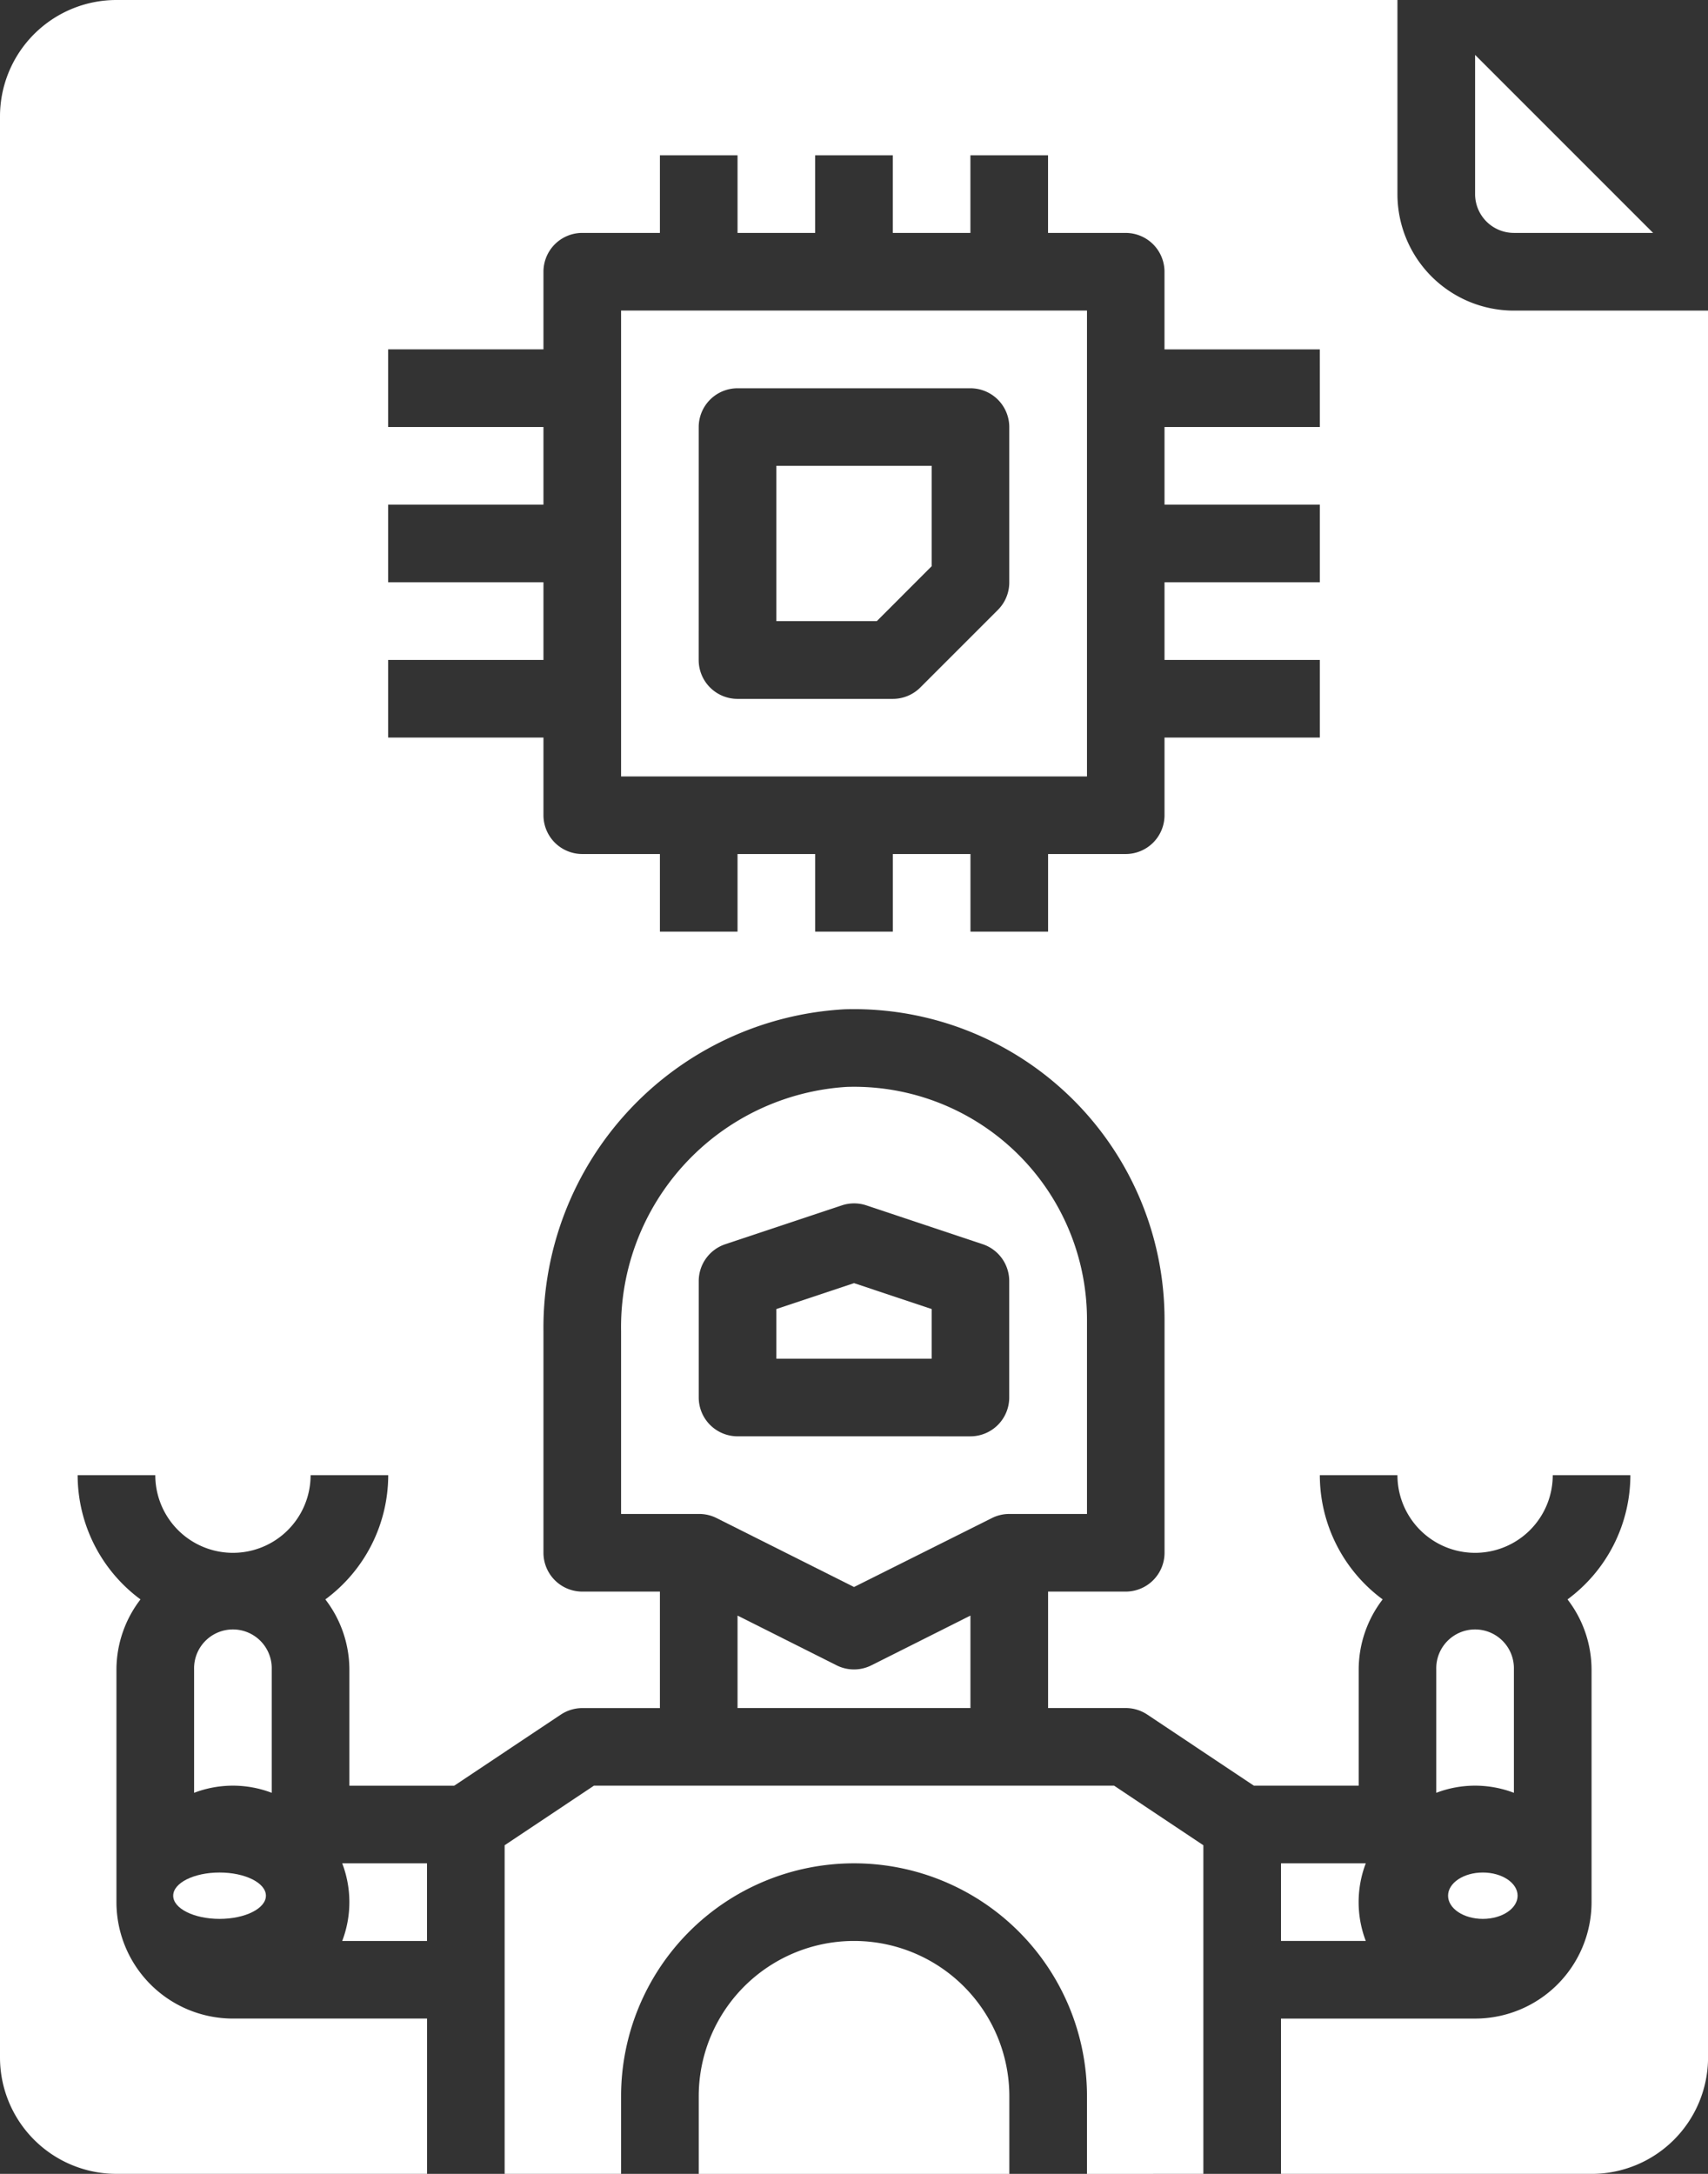 <svg xmlns="http://www.w3.org/2000/svg" width="73.687" height="93.783" viewBox="0 0 73.687 93.783"><rect x="0" y="0" width="73.687" height="93.783" fill="#333333" stroke="none"/><g id="Robot-Robotic-Engineer-Technology-Processor" transform="translate(-10 -4)"><ellipse id="Ellipse_144" data-name="Ellipse 144" cx="1.5" cy="1" rx="1.5" ry="1" transform="translate(72.473 84.783)" fill="#fff"></ellipse><path id="Path_18618" data-name="Path 18618" d="M50.349,53.007V47.675a1.675,1.675,0,1,0-3.349,0v5.332A4.7,4.7,0,0,1,50.349,53.007Z" transform="translate(24.964 28.337)" fill="#fff"></path><path id="Path_18619" data-name="Path 18619" d="M53.145,66.747V52.571L49.293,50H26.852L23,52.571V66.747h5.024V63.4a10.048,10.048,0,1,1,20.1,0v3.349Z" transform="translate(8.771 31.036)" fill="#fff"></path><path id="Path_18620" data-name="Path 18620" d="M83.687,17.4H75.313a5.024,5.024,0,0,1-5.024-5.024V4H15.024A5.024,5.024,0,0,0,10,9.024V92.759a5.024,5.024,0,0,0,5.024,5.024h13.4v-6.7H20.048a5.024,5.024,0,0,1-5.024-5.024V76.012A4.977,4.977,0,0,1,16.061,73a6.669,6.669,0,0,1-2.711-5.359H16.7a3.349,3.349,0,1,0,6.7,0h3.349A6.669,6.669,0,0,1,24.036,73a4.977,4.977,0,0,1,1.037,3.014v5.024h4.522l4.6-3.068a1.685,1.685,0,0,1,.924-.281H38.47V72.663H35.121a1.675,1.675,0,0,1-1.675-1.675V61.43A13.754,13.754,0,0,1,46.431,47.542a13.4,13.4,0,0,1,13.81,13.4V70.988a1.675,1.675,0,0,1-1.675,1.675H55.217v5.024h3.349a1.685,1.685,0,0,1,.929.281l4.6,3.068h4.522V76.012A4.977,4.977,0,0,1,69.651,73a6.669,6.669,0,0,1-2.711-5.359h3.349a3.349,3.349,0,1,0,6.7,0h3.349A6.669,6.669,0,0,1,77.626,73a4.977,4.977,0,0,1,1.037,3.014V86.06a5.024,5.024,0,0,1-5.024,5.024H65.265v6.7h13.4a5.024,5.024,0,0,0,5.024-5.024ZM66.94,22.422h-6.7v3.349h6.7v3.349h-6.7V32.47h6.7v3.349h-6.7v3.349a1.675,1.675,0,0,1-1.675,1.675H55.217v3.349H51.868V40.843H48.518v3.349H45.169V40.843H41.819v3.349H38.47V40.843H35.121a1.675,1.675,0,0,1-1.675-1.675V35.819h-6.7V32.47h6.7V29.121h-6.7V25.771h6.7V22.422h-6.7V19.072h6.7V15.723a1.675,1.675,0,0,1,1.675-1.675H38.47V10.7h3.349v3.349h3.349V10.7h3.349v3.349h3.349V10.7h3.349v3.349h3.349a1.675,1.675,0,0,1,1.675,1.675v3.349h6.7Z" fill="#fff"></path><path id="Path_18621" data-name="Path 18621" d="M36.7,20.331V16H30v6.7h4.334Z" transform="translate(13.494 8.096)" fill="#fff"></path><path id="Path_18622" data-name="Path 18622" d="M26,32.1H46.1V12H26Zm3.349-15.072a1.675,1.675,0,0,1,1.675-1.675H41.072a1.675,1.675,0,0,1,1.675,1.675v6.7a1.675,1.675,0,0,1-.489,1.184l-3.349,3.349a1.675,1.675,0,0,1-1.186.491h-6.7a1.675,1.675,0,0,1-1.675-1.675Z" transform="translate(10.795 5.398)" fill="#fff"></path><path id="Path_18623" data-name="Path 18623" d="M34.7,54A6.7,6.7,0,0,0,28,60.7v3.349H41.4V60.7A6.7,6.7,0,0,0,34.7,54Z" transform="translate(12.145 33.735)" fill="#fff"></path><path id="Path_18624" data-name="Path 18624" d="M43,52v3.349h3.658a4.7,4.7,0,0,1,0-3.349Z" transform="translate(22.265 32.386)" fill="#fff"></path><path id="Path_18625" data-name="Path 18625" d="M33.276,47.765,29,45.618v3.989H39.048V45.618l-4.276,2.147A1.675,1.675,0,0,1,33.276,47.765Z" transform="translate(12.819 28.08)" fill="#fff"></path><ellipse id="Ellipse_145" data-name="Ellipse 145" cx="2" cy="1" rx="2" ry="1" transform="translate(17.472 84.783)" fill="#fff"></ellipse><path id="Path_18626" data-name="Path 18626" d="M55.68,13.094,48,5.414v6.005a1.675,1.675,0,0,0,1.675,1.675Z" transform="translate(25.639 0.954)" fill="#fff"></path><path id="Path_18627" data-name="Path 18627" d="M18.349,47.675a1.675,1.675,0,1,0-3.349,0v5.332a4.7,4.7,0,0,1,3.349,0Z" transform="translate(3.374 28.337)" fill="#fff"></path><path id="Path_18628" data-name="Path 18628" d="M42.748,50.424H46.1V42.05A10.048,10.048,0,0,0,35.737,32,10.383,10.383,0,0,0,26,42.541v7.883H29.35a1.675,1.675,0,0,1,.749.167l5.95,2.984L42,50.6a1.675,1.675,0,0,1,.749-.176ZM31.025,47.074A1.675,1.675,0,0,1,29.35,45.4V40.375A1.675,1.675,0,0,1,30.5,38.786l5.024-1.675a1.675,1.675,0,0,1,1.058,0L41.6,38.786a1.675,1.675,0,0,1,1.145,1.589V45.4a1.675,1.675,0,0,1-1.675,1.675Z" transform="translate(10.795 18.89)" fill="#fff"></path><path id="Path_18629" data-name="Path 18629" d="M30,38.171v2.142h6.7V38.171l-3.349-1.117Z" transform="translate(13.494 22.302)" fill="#fff"></path><path id="Path_18630" data-name="Path 18630" d="M22.474,55.349V52H18.816a4.7,4.7,0,0,1,0,3.349Z" transform="translate(5.948 32.386)" fill="#fff"></path></g></svg>